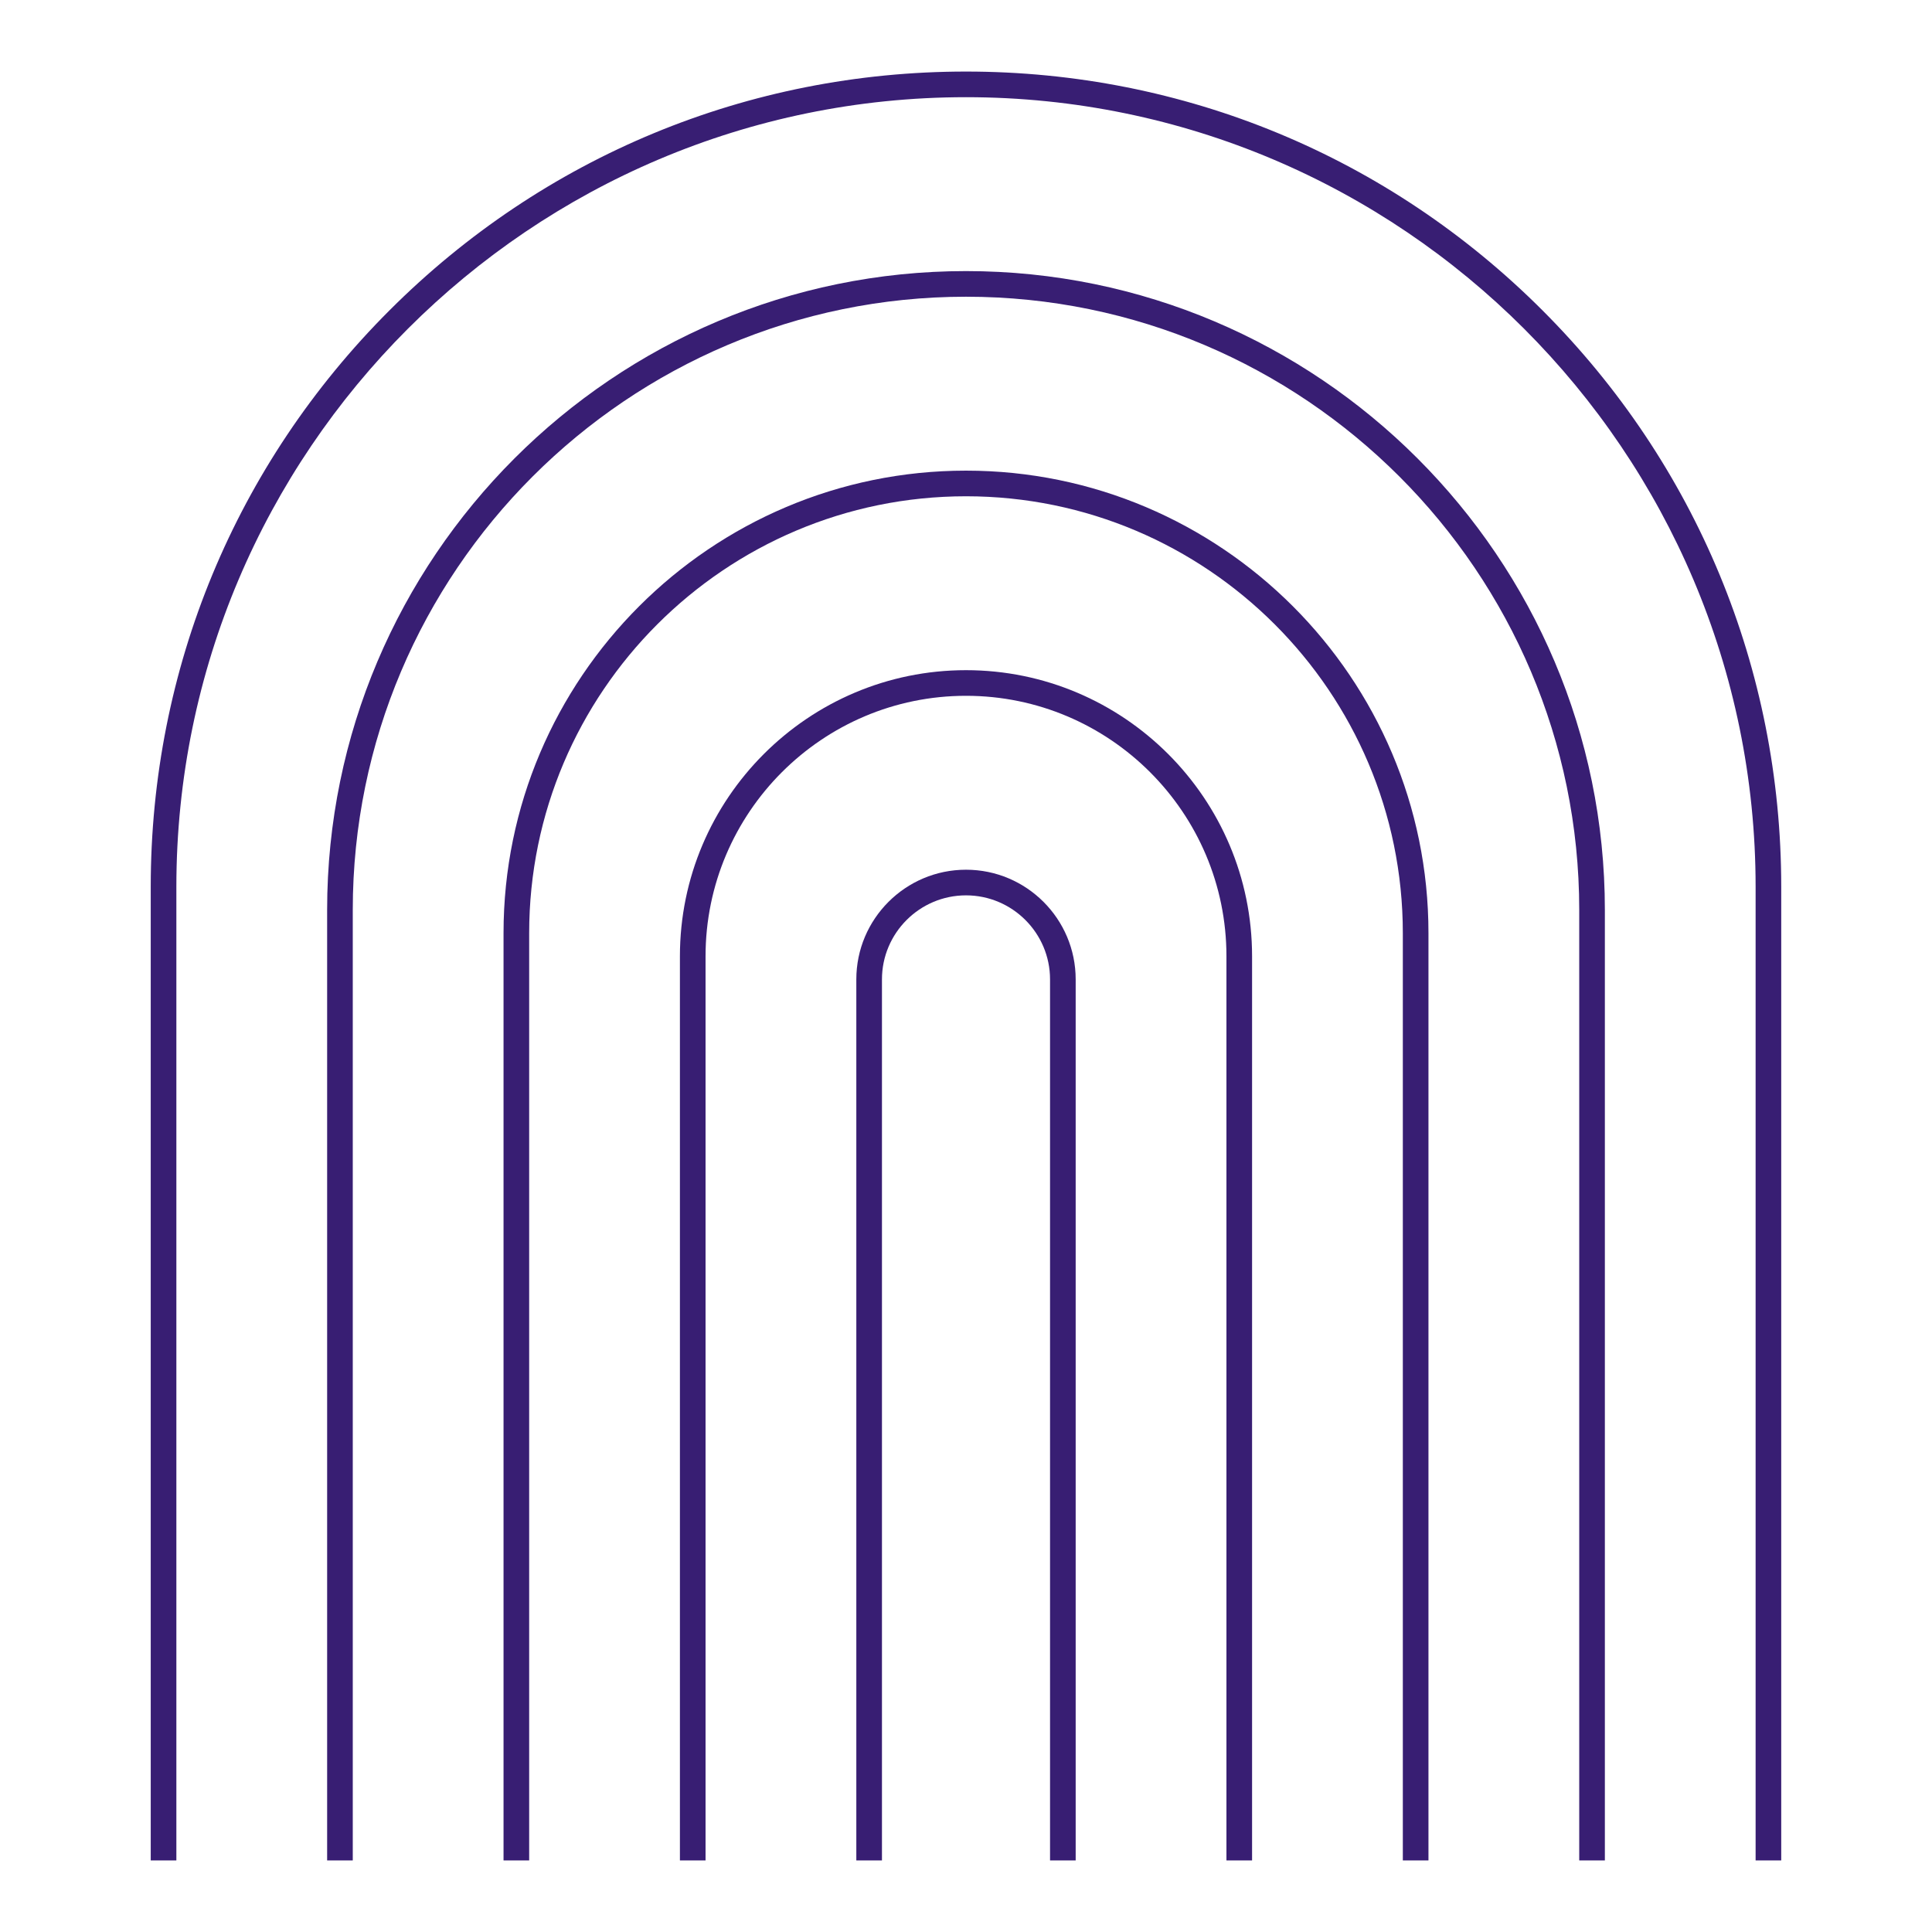<?xml version="1.0" encoding="UTF-8"?> <svg xmlns="http://www.w3.org/2000/svg" xmlns:xlink="http://www.w3.org/1999/xlink" id="GEOMETRY" viewBox="0 0 1080 1080"><defs><style> .cls-1 { fill: #381e73; } .cls-1, .cls-2 { stroke-width: 0px; } .cls-2 { fill: none; } .cls-3 { clip-path: url(#clippath); } </style><clipPath id="clippath"><rect class="cls-2" width="1080" height="1080"></rect></clipPath></defs><g class="cls-3"><g><path class="cls-1" d="M995.73,1040h-14.33V495.73c0-243.39-198.01-441.4-441.4-441.4S98.59,252.34,98.59,495.73v544.27h-14.33V495.73c0-121.73,47.4-236.18,133.48-322.25,86.08-86.08,200.52-133.48,322.25-133.48s236.18,47.4,322.25,133.48c86.08,86.08,133.48,200.52,133.48,322.25v544.27Z"></path><path class="cls-1" d="M897.13,1040h-14.33V508.67c0-189.02-153.78-342.8-342.8-342.8S197.2,319.65,197.2,508.67v531.33h-14.33V508.67c0-196.92,160.21-357.13,357.13-357.13s357.13,160.21,357.13,357.13v531.33Z"></path><path class="cls-1" d="M798.52,1040h-14.33v-518.39c0-134.65-109.54-244.19-244.19-244.19s-244.19,109.54-244.19,244.19v518.39h-14.33v-518.39c0-142.55,115.97-258.52,258.52-258.52s258.52,115.97,258.52,258.52v518.39Z"></path><path class="cls-1" d="M699.92,1040h-14.33v-505.45c0-80.28-65.31-145.59-145.59-145.59s-145.59,65.31-145.59,145.59v505.45h-14.33v-505.45c0-88.18,71.74-159.92,159.92-159.92s159.92,71.74,159.92,159.92v505.45Z"></path><path class="cls-1" d="M601.31,1040h-14.33v-492.51c0-25.9-21.08-46.98-46.98-46.98s-46.98,21.08-46.98,46.98v492.51h-14.33v-492.51c0-33.81,27.5-61.31,61.31-61.31s61.31,27.5,61.31,61.31v492.51Z"></path></g></g></svg> 